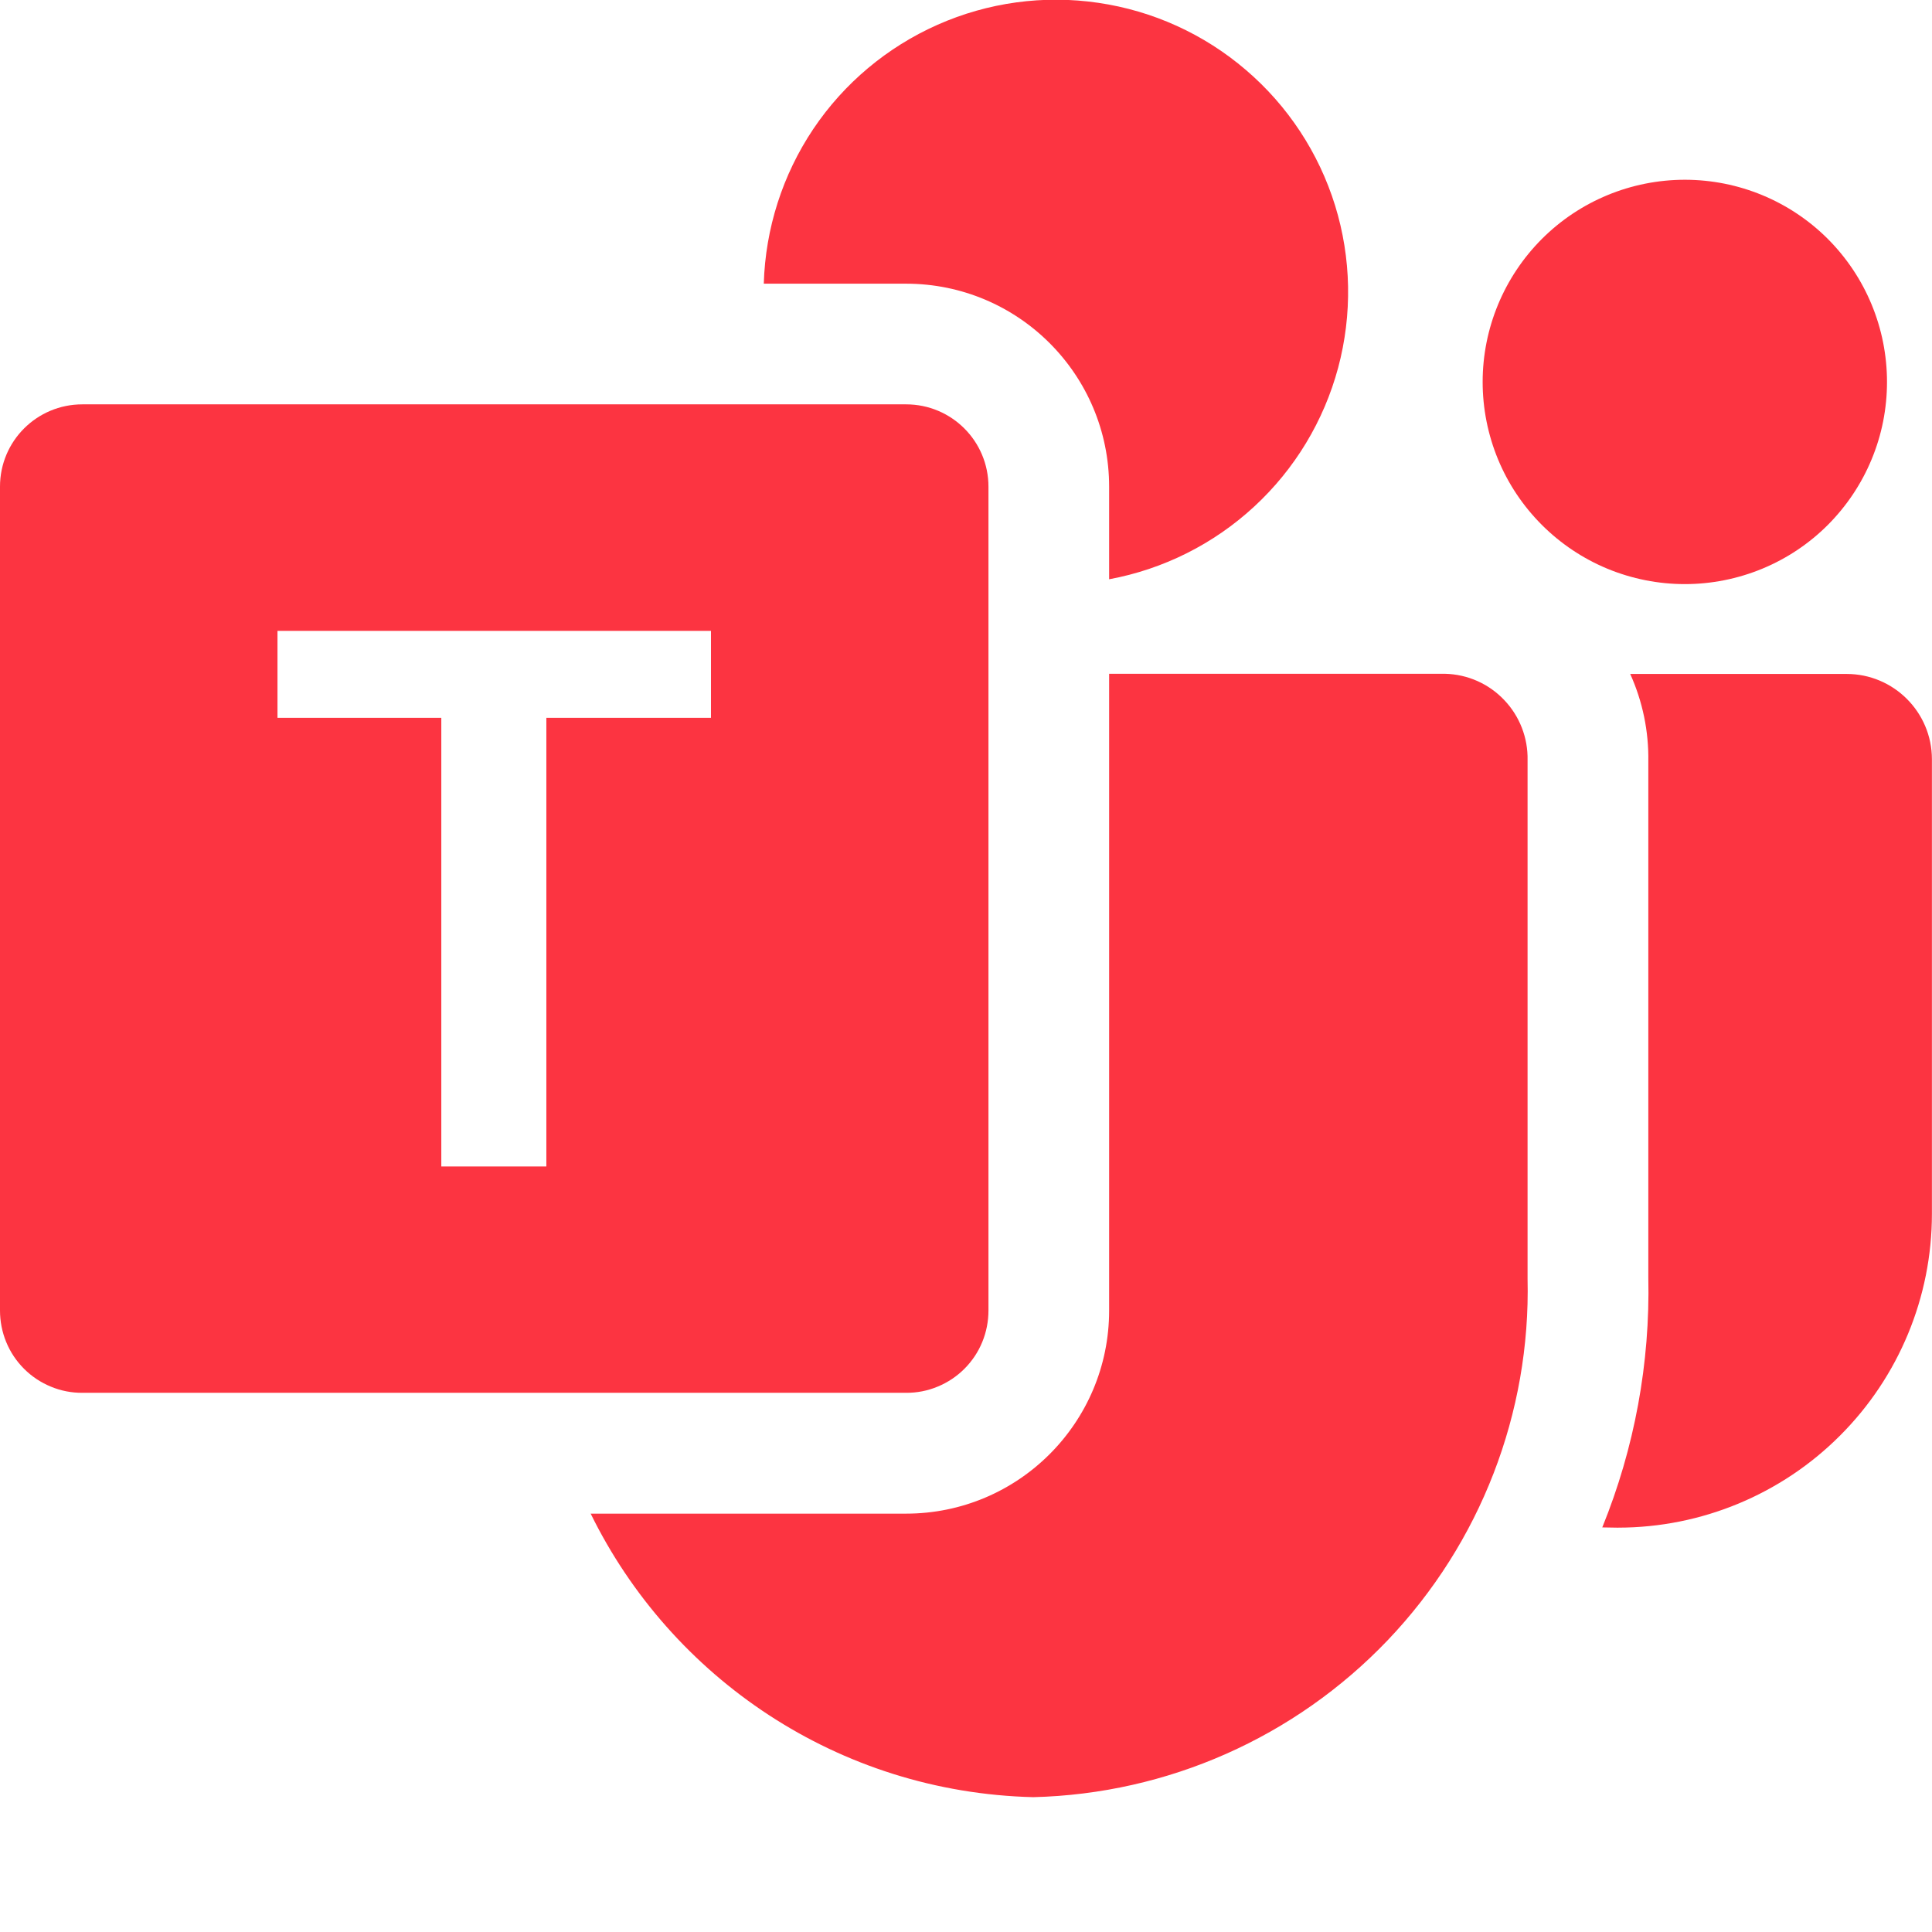<svg width="24" height="24" viewBox="0 0 24 24" fill="none" xmlns="http://www.w3.org/2000/svg">
<g clip-path="url(#clip0_5000_1696)">
<path d="M13.778 7.196C14.452 7.071 15.077 6.758 15.58 6.293C16.084 5.828 16.445 5.23 16.623 4.568C16.8 3.906 16.787 3.207 16.585 2.553C16.382 1.898 15.998 1.314 15.477 0.869C14.957 0.423 14.321 0.134 13.643 0.035C12.965 -0.065 12.272 0.03 11.646 0.308C11.019 0.586 10.484 1.035 10.102 1.604C9.721 2.173 9.508 2.839 9.488 3.524H11.255C12.649 3.524 13.778 4.653 13.778 6.047V7.196ZM7.336 18.803H11.255C12.649 18.803 13.778 17.673 13.778 16.28V8.37H17.953C18.231 8.377 18.495 8.494 18.686 8.696C18.878 8.897 18.982 9.166 18.976 9.444V15.885C19.015 17.553 18.39 19.168 17.239 20.375C16.087 21.582 14.504 22.284 12.836 22.325C10.409 22.265 8.336 20.84 7.336 18.8V18.803ZM23.441 4.745C23.441 5.074 23.377 5.401 23.25 5.706C23.124 6.011 22.939 6.287 22.706 6.521C22.473 6.754 22.196 6.939 21.891 7.065C21.586 7.191 21.259 7.256 20.93 7.256C20.6 7.256 20.273 7.191 19.968 7.065C19.664 6.939 19.387 6.754 19.154 6.521C18.92 6.287 18.735 6.011 18.609 5.706C18.483 5.401 18.418 5.074 18.418 4.745C18.418 4.078 18.683 3.44 19.154 2.968C19.625 2.497 20.264 2.233 20.93 2.233C21.596 2.233 22.235 2.497 22.706 2.968C23.177 3.44 23.441 4.078 23.441 4.745ZM20.084 18.977L19.904 18.974C20.305 17.988 20.499 16.932 20.476 15.869V9.459C20.482 9.084 20.405 8.713 20.251 8.372H22.939C23.524 8.372 23.999 8.847 23.999 9.432V15.08C23.999 16.113 23.588 17.104 22.857 17.834C22.127 18.565 21.136 18.976 20.102 18.977H20.084Z" fill="#FC3441"/>
<path d="M1.023 5.023H11.256C11.822 5.023 12.279 5.481 12.279 6.046V16.279C12.279 16.414 12.253 16.547 12.202 16.671C12.151 16.796 12.075 16.909 11.98 17.004C11.885 17.099 11.772 17.174 11.648 17.225C11.524 17.277 11.39 17.303 11.256 17.302H1.023C0.889 17.303 0.755 17.277 0.631 17.225C0.507 17.174 0.394 17.099 0.299 17.004C0.204 16.909 0.128 16.796 0.077 16.671C0.026 16.547 -0 16.414 4.42519e-06 16.279V6.045C4.42519e-06 5.479 0.458 5.023 1.023 5.023ZM8.832 8.917V7.837H3.447V8.917H5.482V14.49H6.787V8.917H8.832Z" fill="#FC3441"/>
</g>
<defs>
<clipPath id="clip0_5000_1696">
<rect width="24" height="24" fill="white"/>
</clipPath>
</defs>
</svg>
